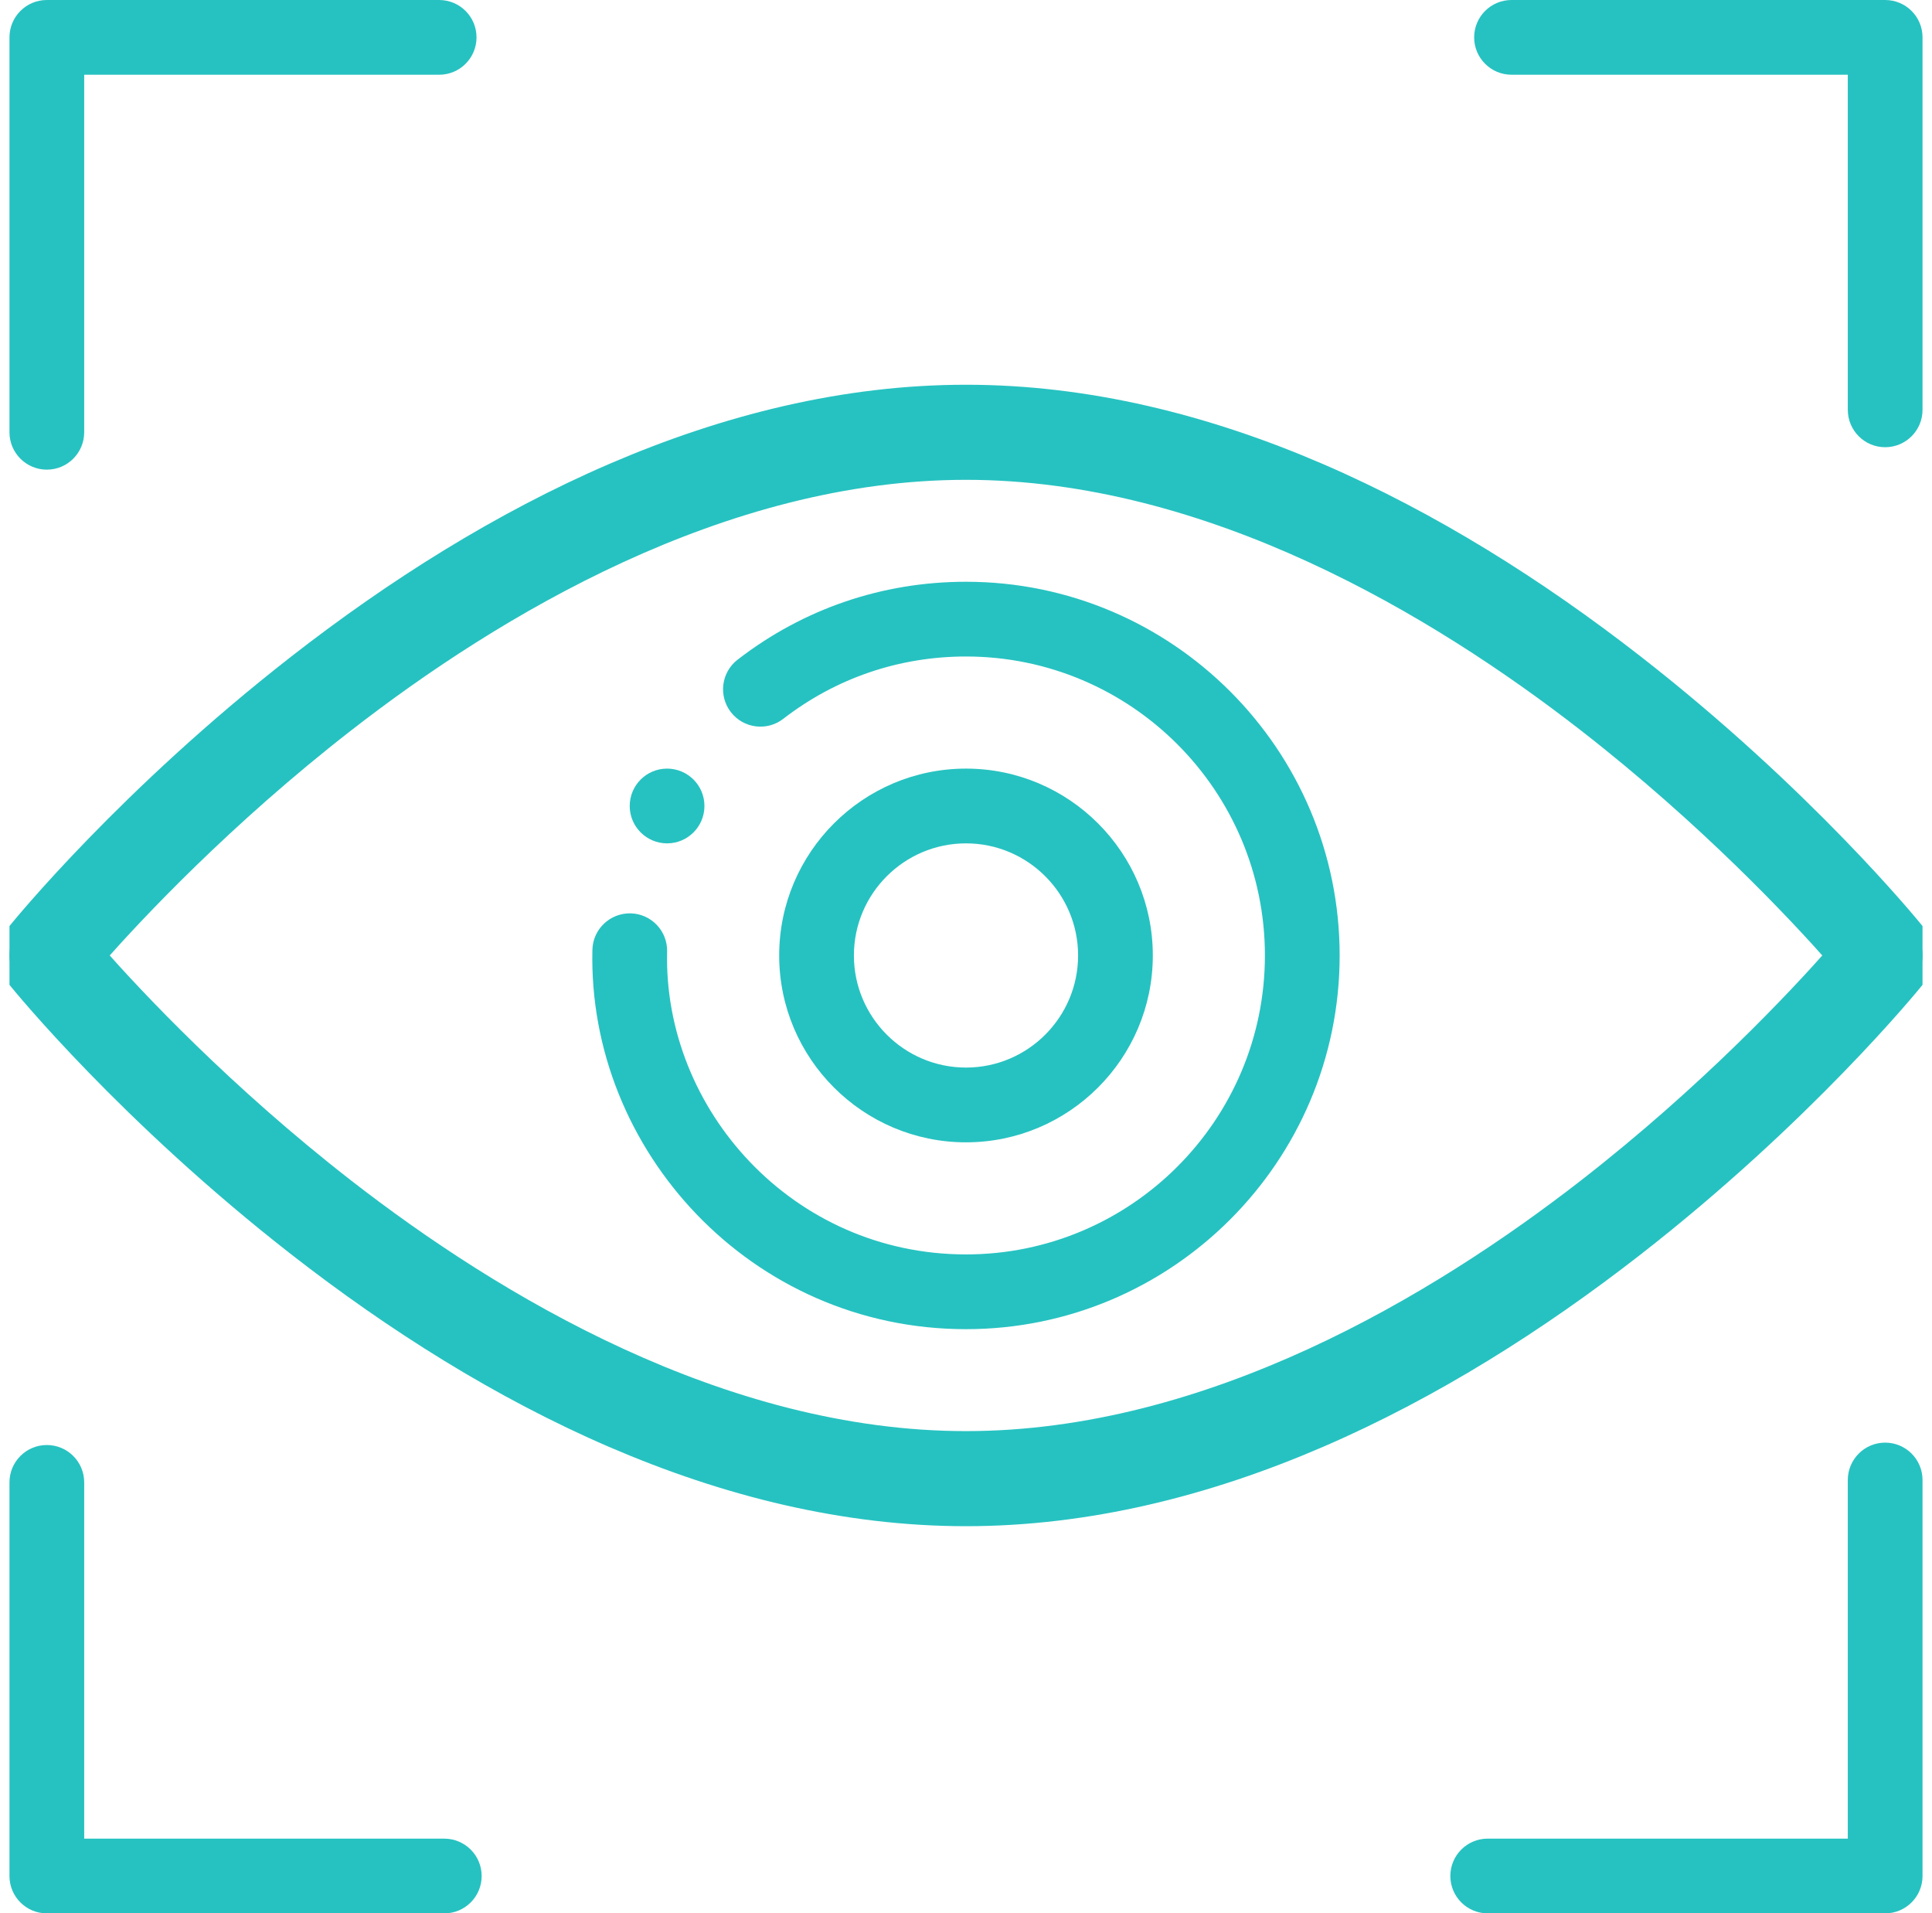 <svg width="102" height="101" viewBox="0 0 102 101" fill="none" xmlns="http://www.w3.org/2000/svg">
<g clip-path="url(#clip0_2130_1124)">
<path d="M35.219 44.518C36.308 44.518 37.191 43.634 37.191 42.545C37.191 41.444 36.297 40.572 35.219 40.572C34.13 40.572 33.246 41.454 33.246 42.545C33.246 43.644 34.142 44.518 35.219 44.518Z" fill="#26C2C1"/>
<path d="M15.719 65.8C25.901 73.731 38.197 80.025 51 80.025C63.804 80.025 76.101 73.73 86.281 65.8C95.22 58.837 100.826 51.967 101.06 51.677C101.647 50.953 101.647 49.917 101.06 49.193C100.826 48.904 95.221 42.033 86.281 35.07C76.099 27.139 63.803 20.846 51 20.846C38.197 20.846 25.9 27.14 15.719 35.07C6.78 42.033 1.174 48.904 0.94 49.193C0.354 49.917 0.354 50.953 0.94 51.677C1.174 51.967 6.78 58.837 15.719 65.8ZM18.213 38.129C26.04 32.044 38.081 24.791 51 24.791C63.919 24.791 75.961 32.044 83.788 38.129C90.203 43.117 94.922 48.164 96.929 50.435C94.922 52.706 90.203 57.754 83.788 62.742C75.961 68.826 63.919 76.08 51 76.08C38.081 76.08 26.04 68.826 18.213 62.742C11.796 57.753 7.078 52.706 5.072 50.435C7.078 48.164 11.796 43.117 18.213 38.129Z" fill="#26C2C1" stroke="#26C2C1" stroke-width="1.074"/>
<path d="M51 70.162C61.877 70.162 70.727 61.313 70.727 50.435C70.727 39.558 61.877 30.709 51 30.709C46.589 30.709 42.419 32.132 38.939 34.824C38.078 35.49 37.92 36.729 38.586 37.591C39.254 38.453 40.492 38.611 41.353 37.944C44.136 35.792 47.471 34.654 51 34.654C59.701 34.654 66.781 41.733 66.781 50.435C66.781 59.137 59.701 66.216 51 66.216C41.861 66.216 35.022 58.573 35.22 50.231C35.246 49.142 34.384 48.239 33.295 48.212C32.204 48.192 31.302 49.048 31.276 50.138C31.025 60.709 39.66 70.162 51 70.162Z" fill="#26C2C1"/>
<path d="M60.863 50.435C60.863 44.997 56.439 40.572 51 40.572C45.561 40.572 41.137 44.997 41.137 50.435C41.137 55.874 45.561 60.299 51 60.299C56.439 60.299 60.863 55.874 60.863 50.435ZM45.082 50.435C45.082 47.172 47.737 44.518 51 44.518C54.263 44.518 56.918 47.172 56.918 50.435C56.918 53.698 54.263 56.353 51 56.353C47.737 56.353 45.082 53.698 45.082 50.435Z" fill="#26C2C1"/>
<path d="M99.527 0H79.801C78.711 0 77.828 0.883 77.828 1.973C77.828 3.062 78.711 3.945 79.801 3.945H97.555V21.634C97.555 22.723 98.438 23.607 99.527 23.607C100.617 23.607 101.5 22.723 101.5 21.634V1.973C101.5 0.883 100.617 0 99.527 0Z" fill="#26C2C1"/>
<path d="M2.473 24.791C3.562 24.791 4.445 23.907 4.445 22.818V3.945H23.186C24.275 3.945 25.158 3.062 25.158 1.973C25.158 0.883 24.275 0 23.186 0H2.473C1.383 0 0.5 0.883 0.5 1.973V22.818C0.5 23.907 1.383 24.791 2.473 24.791Z" fill="#26C2C1"/>
<path d="M25.429 99.028C25.429 97.938 24.546 97.055 23.456 97.055H4.445V78.25C4.445 77.16 3.562 76.277 2.473 76.277C1.383 76.277 0.5 77.16 0.5 78.25V99.028C0.5 100.117 1.383 101 2.473 101H23.456C24.546 101 25.429 100.117 25.429 99.028Z" fill="#26C2C1"/>
<path d="M99.527 76.151C98.438 76.151 97.555 77.035 97.555 78.124V97.054H78.544C77.455 97.054 76.571 97.937 76.571 99.026C76.571 100.116 77.455 100.999 78.544 100.999H99.527C100.617 100.999 101.5 100.116 101.5 99.026V78.124C101.5 77.035 100.617 76.151 99.527 76.151Z" fill="#26C2C1"/>
</g>
<defs>
<clipPath id="clip0_2130_1124">
<rect width="101" height="101" fill="white" transform="translate(0.5)"/>
</clipPath>
</defs>
</svg>
